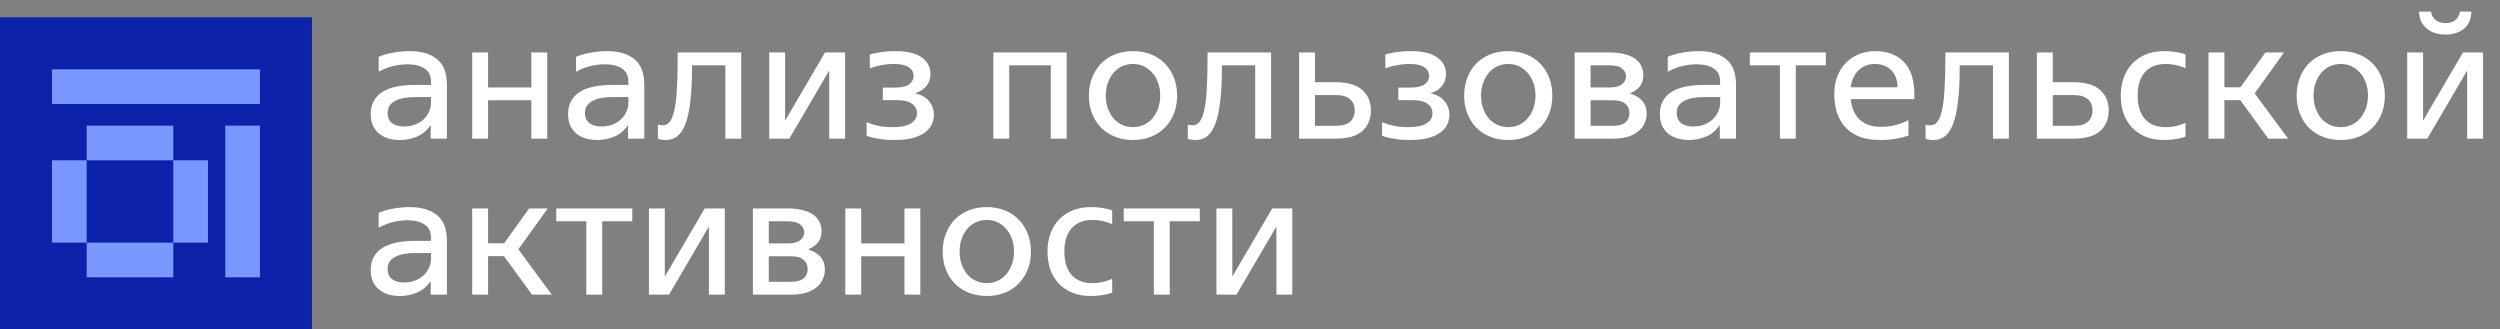 <?xml version="1.0" encoding="UTF-8"?> <svg xmlns="http://www.w3.org/2000/svg" width="577" height="76" viewBox="0 0 577 76" fill="none"><rect x="0" y="0" width="577" height="76" fill="#808080" stroke="none"/> <rect y="4" width="72" height="72" fill="#0C22AA"></rect> <path d="M20 37H12V56H20V37Z" fill="#7A97FF"></path> <path d="M40 64V56H20V64H40Z" fill="#7A97FF"></path> <path d="M40 37V29H20V37H40Z" fill="#7A97FF"></path> <path d="M60 24V16L12 16V24L60 24Z" fill="#7A97FF"></path> <path d="M60 64V29H52V64H60Z" fill="#7A97FF"></path> <path d="M48 37H40V56H48V37Z" fill="#7A97FF"></path> <path d="M92.346 32.312C90.266 32.312 88.615 31.792 87.393 30.752C86.171 29.686 85.56 28.217 85.56 26.345C85.56 24.161 86.392 22.497 88.056 21.353C89.746 20.183 92.333 19.598 95.817 19.598H99.483V18.935C99.483 17.505 98.989 16.465 98.001 15.815C97.013 15.165 95.7 14.84 94.062 14.84C92.996 14.84 91.917 14.97 90.825 15.23C89.733 15.464 88.589 15.906 87.393 16.556V13.124C88.381 12.682 89.512 12.357 90.786 12.149C92.06 11.915 93.308 11.798 94.53 11.798C97.26 11.798 99.379 12.422 100.887 13.67C102.395 14.892 103.149 16.881 103.149 19.637V32H99.405V28.958H99.327C98.495 30.18 97.429 31.051 96.129 31.571C94.855 32.065 93.594 32.312 92.346 32.312ZM93.243 29.192C94.153 29.192 94.985 29.049 95.739 28.763C96.519 28.477 97.182 28.087 97.728 27.593C98.274 27.073 98.703 26.475 99.015 25.799C99.327 25.123 99.483 24.408 99.483 23.654V22.406H95.973C94.751 22.406 93.724 22.497 92.892 22.679C92.086 22.861 91.423 23.121 90.903 23.459C90.383 23.797 90.006 24.187 89.772 24.629C89.564 25.071 89.46 25.565 89.46 26.111C89.46 27.099 89.798 27.866 90.474 28.412C91.15 28.932 92.073 29.192 93.243 29.192ZM108.984 12.11H112.65V20.183H122.634V12.11H126.3V32H122.634V23.147H112.65V32H108.984V12.11ZM137.897 32.312C135.817 32.312 134.166 31.792 132.944 30.752C131.722 29.686 131.111 28.217 131.111 26.345C131.111 24.161 131.943 22.497 133.607 21.353C135.297 20.183 137.884 19.598 141.368 19.598H145.034V18.935C145.034 17.505 144.54 16.465 143.552 15.815C142.564 15.165 141.251 14.84 139.613 14.84C138.547 14.84 137.468 14.97 136.376 15.23C135.284 15.464 134.14 15.906 132.944 16.556V13.124C133.932 12.682 135.063 12.357 136.337 12.149C137.611 11.915 138.859 11.798 140.081 11.798C142.811 11.798 144.93 12.422 146.438 13.67C147.946 14.892 148.7 16.881 148.7 19.637V32H144.956V28.958H144.878C144.046 30.18 142.98 31.051 141.68 31.571C140.406 32.065 139.145 32.312 137.897 32.312ZM138.794 29.192C139.704 29.192 140.536 29.049 141.29 28.763C142.07 28.477 142.733 28.087 143.279 27.593C143.825 27.073 144.254 26.475 144.566 25.799C144.878 25.123 145.034 24.408 145.034 23.654V22.406H141.524C140.302 22.406 139.275 22.497 138.443 22.679C137.637 22.861 136.974 23.121 136.454 23.459C135.934 23.797 135.557 24.187 135.323 24.629C135.115 25.071 135.011 25.565 135.011 26.111C135.011 27.099 135.349 27.866 136.025 28.412C136.701 28.932 137.624 29.192 138.794 29.192ZM153.677 32.312C153.209 32.312 152.78 32.273 152.39 32.195C152.026 32.117 151.844 32.065 151.844 32.039V28.724C151.948 28.776 152.065 28.815 152.195 28.841C152.455 28.893 152.715 28.919 152.975 28.919C153.625 28.919 154.158 28.646 154.574 28.1C155.016 27.554 155.367 26.683 155.627 25.487C155.913 24.265 156.108 22.692 156.212 20.768C156.342 18.818 156.407 16.452 156.407 13.67V12.11H171.071V32H167.405V15.074H159.722V15.62C159.722 18.636 159.592 21.21 159.332 23.342C159.098 25.448 158.734 27.164 158.24 28.49C157.746 29.816 157.122 30.791 156.368 31.415C155.614 32.013 154.717 32.312 153.677 32.312ZM177.539 12.11H181.205V27.71H181.283L190.409 12.11H195.05V32H191.384V16.4H191.306L182.18 32H177.539V12.11ZM206.408 32.312C205.394 32.312 204.484 32.26 203.678 32.156C202.898 32.052 202.235 31.948 201.689 31.844C201.143 31.714 200.727 31.597 200.441 31.493C200.155 31.389 200.012 31.337 200.012 31.337V28.178C200.48 28.412 201.026 28.607 201.65 28.763C202.17 28.919 202.794 29.062 203.522 29.192C204.276 29.296 205.108 29.348 206.018 29.348C207.89 29.348 209.294 29.062 210.23 28.49C211.166 27.918 211.634 27.125 211.634 26.111C211.634 25.201 211.244 24.473 210.464 23.927C209.71 23.381 208.54 23.108 206.954 23.108H203.756V20.222H206.369C207.955 20.222 209.099 19.975 209.801 19.481C210.503 18.961 210.854 18.298 210.854 17.492C210.854 16.66 210.477 15.997 209.723 15.503C208.995 15.009 207.864 14.762 206.33 14.762C205.576 14.762 204.861 14.814 204.185 14.918C203.509 15.022 202.911 15.139 202.391 15.269C201.793 15.425 201.247 15.594 200.753 15.776V12.578C201.247 12.422 201.793 12.292 202.391 12.188C202.911 12.084 203.522 11.993 204.224 11.915C204.926 11.837 205.706 11.798 206.564 11.798C209.398 11.798 211.465 12.292 212.765 13.28C214.091 14.242 214.754 15.503 214.754 17.063C214.754 18.129 214.455 19.039 213.857 19.793C213.285 20.547 212.414 21.119 211.244 21.509V21.548C212.648 21.86 213.714 22.471 214.442 23.381C215.17 24.265 215.534 25.305 215.534 26.501C215.534 27.307 215.365 28.061 215.027 28.763C214.689 29.465 214.143 30.089 213.389 30.635C212.661 31.155 211.712 31.571 210.542 31.883C209.398 32.169 208.02 32.312 206.408 32.312ZM229.259 12.11H246.185V32H242.519V15.074H232.925V32H229.259V12.11ZM261.497 32.312C259.989 32.312 258.611 32.065 257.363 31.571C256.115 31.077 255.036 30.375 254.126 29.465C253.242 28.555 252.553 27.476 252.059 26.228C251.565 24.98 251.318 23.589 251.318 22.055C251.318 20.547 251.565 19.169 252.059 17.921C252.553 16.647 253.242 15.555 254.126 14.645C255.036 13.735 256.115 13.033 257.363 12.539C258.611 12.045 259.989 11.798 261.497 11.798C263.005 11.798 264.383 12.045 265.631 12.539C266.879 13.033 267.945 13.735 268.829 14.645C269.739 15.555 270.441 16.647 270.935 17.921C271.429 19.169 271.676 20.547 271.676 22.055C271.676 23.589 271.429 24.98 270.935 26.228C270.441 27.476 269.739 28.555 268.829 29.465C267.945 30.375 266.879 31.077 265.631 31.571C264.383 32.065 263.005 32.312 261.497 32.312ZM261.497 29.348C262.355 29.348 263.161 29.179 263.915 28.841C264.695 28.503 265.358 28.022 265.904 27.398C266.476 26.748 266.931 25.981 267.269 25.097C267.607 24.187 267.776 23.173 267.776 22.055C267.776 20.937 267.607 19.936 267.269 19.052C266.931 18.142 266.476 17.375 265.904 16.751C265.332 16.101 264.669 15.607 263.915 15.269C263.161 14.931 262.355 14.762 261.497 14.762C260.639 14.762 259.82 14.931 259.04 15.269C258.286 15.607 257.623 16.101 257.051 16.751C256.505 17.375 256.063 18.142 255.725 19.052C255.387 19.936 255.218 20.937 255.218 22.055C255.218 23.173 255.387 24.187 255.725 25.097C256.063 25.981 256.505 26.748 257.051 27.398C257.623 28.022 258.286 28.503 259.04 28.841C259.82 29.179 260.639 29.348 261.497 29.348ZM275.971 32.312C275.503 32.312 275.074 32.273 274.684 32.195C274.32 32.117 274.138 32.065 274.138 32.039V28.724C274.242 28.776 274.359 28.815 274.489 28.841C274.749 28.893 275.009 28.919 275.269 28.919C275.919 28.919 276.452 28.646 276.868 28.1C277.31 27.554 277.661 26.683 277.921 25.487C278.207 24.265 278.402 22.692 278.506 20.768C278.636 18.818 278.701 16.452 278.701 13.67V12.11H293.365V32H289.699V15.074H282.016V15.62C282.016 18.636 281.886 21.21 281.626 23.342C281.392 25.448 281.028 27.164 280.534 28.49C280.04 29.816 279.416 30.791 278.662 31.415C277.908 32.013 277.011 32.312 275.971 32.312ZM299.833 12.11H303.499V18.974H308.218C311.052 18.974 313.119 19.572 314.419 20.768C315.745 21.938 316.408 23.511 316.408 25.487C316.408 27.463 315.745 29.049 314.419 30.245C313.119 31.415 311.052 32 308.218 32H299.833V12.11ZM303.499 21.938V29.036H308.218C309.778 29.036 310.909 28.724 311.611 28.1C312.313 27.45 312.664 26.579 312.664 25.487C312.664 24.395 312.313 23.537 311.611 22.913C310.909 22.263 309.778 21.938 308.218 21.938H303.499ZM325.388 32.312C324.374 32.312 323.464 32.26 322.658 32.156C321.878 32.052 321.215 31.948 320.669 31.844C320.123 31.714 319.707 31.597 319.421 31.493C319.135 31.389 318.992 31.337 318.992 31.337V28.178C319.46 28.412 320.006 28.607 320.63 28.763C321.15 28.919 321.774 29.062 322.502 29.192C323.256 29.296 324.088 29.348 324.998 29.348C326.87 29.348 328.274 29.062 329.21 28.49C330.146 27.918 330.614 27.125 330.614 26.111C330.614 25.201 330.224 24.473 329.444 23.927C328.69 23.381 327.52 23.108 325.934 23.108H322.736V20.222H325.349C326.935 20.222 328.079 19.975 328.781 19.481C329.483 18.961 329.834 18.298 329.834 17.492C329.834 16.66 329.457 15.997 328.703 15.503C327.975 15.009 326.844 14.762 325.31 14.762C324.556 14.762 323.841 14.814 323.165 14.918C322.489 15.022 321.891 15.139 321.371 15.269C320.773 15.425 320.227 15.594 319.733 15.776V12.578C320.227 12.422 320.773 12.292 321.371 12.188C321.891 12.084 322.502 11.993 323.204 11.915C323.906 11.837 324.686 11.798 325.544 11.798C328.378 11.798 330.445 12.292 331.745 13.28C333.071 14.242 333.734 15.503 333.734 17.063C333.734 18.129 333.435 19.039 332.837 19.793C332.265 20.547 331.394 21.119 330.224 21.509V21.548C331.628 21.86 332.694 22.471 333.422 23.381C334.15 24.265 334.514 25.305 334.514 26.501C334.514 27.307 334.345 28.061 334.007 28.763C333.669 29.465 333.123 30.089 332.369 30.635C331.641 31.155 330.692 31.571 329.522 31.883C328.378 32.169 327 32.312 325.388 32.312ZM348.105 32.312C346.597 32.312 345.219 32.065 343.971 31.571C342.723 31.077 341.644 30.375 340.734 29.465C339.85 28.555 339.161 27.476 338.667 26.228C338.173 24.98 337.926 23.589 337.926 22.055C337.926 20.547 338.173 19.169 338.667 17.921C339.161 16.647 339.85 15.555 340.734 14.645C341.644 13.735 342.723 13.033 343.971 12.539C345.219 12.045 346.597 11.798 348.105 11.798C349.613 11.798 350.991 12.045 352.239 12.539C353.487 13.033 354.553 13.735 355.437 14.645C356.347 15.555 357.049 16.647 357.543 17.921C358.037 19.169 358.284 20.547 358.284 22.055C358.284 23.589 358.037 24.98 357.543 26.228C357.049 27.476 356.347 28.555 355.437 29.465C354.553 30.375 353.487 31.077 352.239 31.571C350.991 32.065 349.613 32.312 348.105 32.312ZM348.105 29.348C348.963 29.348 349.769 29.179 350.523 28.841C351.303 28.503 351.966 28.022 352.512 27.398C353.084 26.748 353.539 25.981 353.877 25.097C354.215 24.187 354.384 23.173 354.384 22.055C354.384 20.937 354.215 19.936 353.877 19.052C353.539 18.142 353.084 17.375 352.512 16.751C351.94 16.101 351.277 15.607 350.523 15.269C349.769 14.931 348.963 14.762 348.105 14.762C347.247 14.762 346.428 14.931 345.648 15.269C344.894 15.607 344.231 16.101 343.659 16.751C343.113 17.375 342.671 18.142 342.333 19.052C341.995 19.936 341.826 20.937 341.826 22.055C341.826 23.173 341.995 24.187 342.333 25.097C342.671 25.981 343.113 26.748 343.659 27.398C344.231 28.022 344.894 28.503 345.648 28.841C346.428 29.179 347.247 29.348 348.105 29.348ZM379.27 17.336C379.27 18.376 379.01 19.234 378.49 19.91C377.996 20.56 377.255 21.093 376.267 21.509V21.587C378.789 22.419 380.05 23.953 380.05 26.189C380.05 27.021 379.881 27.788 379.543 28.49C379.231 29.192 378.75 29.803 378.1 30.323C377.476 30.843 376.67 31.259 375.682 31.571C374.72 31.857 373.576 32 372.25 32H363.436V12.11H371.47C372.874 12.11 374.07 12.253 375.058 12.539C376.046 12.799 376.852 13.163 377.476 13.631C378.1 14.099 378.555 14.658 378.841 15.308C379.127 15.932 379.27 16.608 379.27 17.336ZM372.25 29.036C373.576 29.036 374.538 28.776 375.136 28.256C375.76 27.736 376.072 27.021 376.072 26.111C376.072 25.201 375.76 24.486 375.136 23.966C374.538 23.42 373.576 23.147 372.25 23.147H367.102V29.036H372.25ZM371.47 20.183C372.796 20.183 373.758 19.936 374.356 19.442C374.98 18.922 375.292 18.311 375.292 17.609C375.292 16.907 374.98 16.309 374.356 15.815C373.758 15.321 372.796 15.074 371.47 15.074H367.102V20.183H371.47ZM389.873 32.312C387.793 32.312 386.142 31.792 384.92 30.752C383.698 29.686 383.087 28.217 383.087 26.345C383.087 24.161 383.919 22.497 385.583 21.353C387.273 20.183 389.86 19.598 393.344 19.598H397.01V18.935C397.01 17.505 396.516 16.465 395.528 15.815C394.54 15.165 393.227 14.84 391.589 14.84C390.523 14.84 389.444 14.97 388.352 15.23C387.26 15.464 386.116 15.906 384.92 16.556V13.124C385.908 12.682 387.039 12.357 388.313 12.149C389.587 11.915 390.835 11.798 392.057 11.798C394.787 11.798 396.906 12.422 398.414 13.67C399.922 14.892 400.676 16.881 400.676 19.637V32H396.932V28.958H396.854C396.022 30.18 394.956 31.051 393.656 31.571C392.382 32.065 391.121 32.312 389.873 32.312ZM390.77 29.192C391.68 29.192 392.512 29.049 393.266 28.763C394.046 28.477 394.709 28.087 395.255 27.593C395.801 27.073 396.23 26.475 396.542 25.799C396.854 25.123 397.01 24.408 397.01 23.654V22.406H393.5C392.278 22.406 391.251 22.497 390.419 22.679C389.613 22.861 388.95 23.121 388.43 23.459C387.91 23.797 387.533 24.187 387.299 24.629C387.091 25.071 386.987 25.565 386.987 26.111C386.987 27.099 387.325 27.866 388.001 28.412C388.677 28.932 389.6 29.192 390.77 29.192ZM410.801 15.074H403.859V12.11H421.409V15.074H414.467V32H410.801V15.074ZM427.135 22.874C427.343 24.928 428.045 26.514 429.241 27.632C430.437 28.724 432.049 29.27 434.077 29.27C435.273 29.27 436.443 29.127 437.587 28.841C438.757 28.529 439.719 28.152 440.473 27.71V31.298C439.849 31.506 438.991 31.727 437.899 31.961C436.807 32.195 435.455 32.312 433.843 32.312C430.463 32.312 427.863 31.376 426.043 29.504C424.249 27.632 423.352 25.032 423.352 21.704C423.352 20.196 423.586 18.831 424.054 17.609C424.548 16.387 425.211 15.347 426.043 14.489C426.901 13.631 427.902 12.968 429.046 12.5C430.19 12.032 431.425 11.798 432.751 11.798C435.585 11.798 437.808 12.63 439.42 14.294C441.032 15.958 441.838 18.48 441.838 21.86V22.874H427.135ZM432.712 14.762C431.178 14.762 429.917 15.256 428.929 16.244C427.967 17.206 427.369 18.506 427.135 20.144H437.938C437.938 18.428 437.444 17.102 436.456 16.166C435.468 15.23 434.22 14.762 432.712 14.762ZM446.253 32.312C445.785 32.312 445.356 32.273 444.966 32.195C444.602 32.117 444.42 32.065 444.42 32.039V28.724C444.524 28.776 444.641 28.815 444.771 28.841C445.031 28.893 445.291 28.919 445.551 28.919C446.201 28.919 446.734 28.646 447.15 28.1C447.592 27.554 447.943 26.683 448.203 25.487C448.489 24.265 448.684 22.692 448.788 20.768C448.918 18.818 448.983 16.452 448.983 13.67V12.11H463.647V32H459.981V15.074H452.298V15.62C452.298 18.636 452.168 21.21 451.908 23.342C451.674 25.448 451.31 27.164 450.816 28.49C450.322 29.816 449.698 30.791 448.944 31.415C448.19 32.013 447.293 32.312 446.253 32.312ZM470.115 12.11H473.781V18.974H478.5C481.334 18.974 483.401 19.572 484.701 20.768C486.027 21.938 486.69 23.511 486.69 25.487C486.69 27.463 486.027 29.049 484.701 30.245C483.401 31.415 481.334 32 478.5 32H470.115V12.11ZM473.781 21.938V29.036H478.5C480.06 29.036 481.191 28.724 481.893 28.1C482.595 27.45 482.946 26.579 482.946 25.487C482.946 24.395 482.595 23.537 481.893 22.913C481.191 22.263 480.06 21.938 478.5 21.938H473.781ZM499.415 32.312C497.881 32.312 496.49 32.065 495.242 31.571C494.02 31.077 492.98 30.388 492.122 29.504C491.264 28.594 490.601 27.515 490.133 26.267C489.691 24.993 489.47 23.589 489.47 22.055C489.47 20.521 489.704 19.13 490.172 17.882C490.64 16.608 491.303 15.529 492.161 14.645C493.045 13.735 494.098 13.033 495.32 12.539C496.542 12.045 497.92 11.798 499.454 11.798C500.234 11.798 500.923 11.837 501.521 11.915C502.145 11.993 502.678 12.084 503.12 12.188C503.614 12.292 504.043 12.422 504.407 12.578V15.737C504.017 15.555 503.588 15.399 503.12 15.269C502.704 15.139 502.223 15.022 501.677 14.918C501.131 14.814 500.52 14.762 499.844 14.762C497.764 14.762 496.165 15.399 495.047 16.673C493.929 17.921 493.37 19.715 493.37 22.055C493.37 24.395 493.929 26.202 495.047 27.476C496.165 28.724 497.751 29.348 499.805 29.348C500.481 29.348 501.092 29.296 501.638 29.192C502.21 29.088 502.704 28.971 503.12 28.841C503.588 28.711 504.017 28.542 504.407 28.334V31.532C504.017 31.688 503.575 31.818 503.081 31.922C502.639 32.026 502.106 32.117 501.482 32.195C500.858 32.273 500.169 32.312 499.415 32.312ZM509.724 12.11H513.39V20.144H517.095L522.867 12.11H527.157L520.371 21.548L528.093 32H523.53L517.056 23.108H513.39V32H509.724V12.11ZM540.248 32.312C538.74 32.312 537.362 32.065 536.114 31.571C534.866 31.077 533.787 30.375 532.877 29.465C531.993 28.555 531.304 27.476 530.81 26.228C530.316 24.98 530.069 23.589 530.069 22.055C530.069 20.547 530.316 19.169 530.81 17.921C531.304 16.647 531.993 15.555 532.877 14.645C533.787 13.735 534.866 13.033 536.114 12.539C537.362 12.045 538.74 11.798 540.248 11.798C541.756 11.798 543.134 12.045 544.382 12.539C545.63 13.033 546.696 13.735 547.58 14.645C548.49 15.555 549.192 16.647 549.686 17.921C550.18 19.169 550.427 20.547 550.427 22.055C550.427 23.589 550.18 24.98 549.686 26.228C549.192 27.476 548.49 28.555 547.58 29.465C546.696 30.375 545.63 31.077 544.382 31.571C543.134 32.065 541.756 32.312 540.248 32.312ZM540.248 29.348C541.106 29.348 541.912 29.179 542.666 28.841C543.446 28.503 544.109 28.022 544.655 27.398C545.227 26.748 545.682 25.981 546.02 25.097C546.358 24.187 546.527 23.173 546.527 22.055C546.527 20.937 546.358 19.936 546.02 19.052C545.682 18.142 545.227 17.375 544.655 16.751C544.083 16.101 543.42 15.607 542.666 15.269C541.912 14.931 541.106 14.762 540.248 14.762C539.39 14.762 538.571 14.931 537.791 15.269C537.037 15.607 536.374 16.101 535.802 16.751C535.256 17.375 534.814 18.142 534.476 19.052C534.138 19.936 533.969 20.937 533.969 22.055C533.969 23.173 534.138 24.187 534.476 25.097C534.814 25.981 535.256 26.748 535.802 27.398C536.374 28.022 537.037 28.503 537.791 28.841C538.571 29.179 539.39 29.348 540.248 29.348ZM555.58 12.11H559.246V27.71H559.324L568.45 12.11H573.091V32H569.425V16.4H569.347L560.221 32H555.58V12.11ZM564.472 7.976C563.64 7.976 562.86 7.872 562.132 7.664C561.404 7.456 560.767 7.131 560.221 6.689C559.675 6.247 559.22 5.701 558.856 5.051C558.518 4.375 558.336 3.582 558.31 2.672H561.079C561.209 3.53 561.573 4.193 562.171 4.661C562.795 5.103 563.562 5.324 564.472 5.324C565.382 5.324 566.123 5.103 566.695 4.661C567.267 4.193 567.618 3.53 567.748 2.672H570.4C570.322 4.492 569.724 5.831 568.606 6.689C567.488 7.547 566.11 7.976 564.472 7.976ZM92.346 68.312C90.266 68.312 88.615 67.792 87.393 66.752C86.171 65.686 85.56 64.217 85.56 62.345C85.56 60.161 86.392 58.497 88.056 57.353C89.746 56.183 92.333 55.598 95.817 55.598H99.483V54.935C99.483 53.505 98.989 52.465 98.001 51.815C97.013 51.165 95.7 50.84 94.062 50.84C92.996 50.84 91.917 50.97 90.825 51.23C89.733 51.464 88.589 51.906 87.393 52.556V49.124C88.381 48.682 89.512 48.357 90.786 48.149C92.06 47.915 93.308 47.798 94.53 47.798C97.26 47.798 99.379 48.422 100.887 49.67C102.395 50.892 103.149 52.881 103.149 55.637V68H99.405V64.958H99.327C98.495 66.18 97.429 67.051 96.129 67.571C94.855 68.065 93.594 68.312 92.346 68.312ZM93.243 65.192C94.153 65.192 94.985 65.049 95.739 64.763C96.519 64.477 97.182 64.087 97.728 63.593C98.274 63.073 98.703 62.475 99.015 61.799C99.327 61.123 99.483 60.408 99.483 59.654V58.406H95.973C94.751 58.406 93.724 58.497 92.892 58.679C92.086 58.861 91.423 59.121 90.903 59.459C90.383 59.797 90.006 60.187 89.772 60.629C89.564 61.071 89.46 61.565 89.46 62.111C89.46 63.099 89.798 63.866 90.474 64.412C91.15 64.932 92.073 65.192 93.243 65.192ZM108.984 48.11H112.65V56.144H116.355L122.127 48.11H126.417L119.631 57.548L127.353 68H122.79L116.316 59.108H112.65V68H108.984V48.11ZM135.326 51.074H128.384V48.11H145.934V51.074H138.992V68H135.326V51.074ZM149.774 48.11H153.44V63.71H153.518L162.644 48.11H167.285V68H163.619V52.4H163.541L154.415 68H149.774V48.11ZM189.602 53.336C189.602 54.376 189.342 55.234 188.822 55.91C188.328 56.56 187.587 57.093 186.599 57.509V57.587C189.121 58.419 190.382 59.953 190.382 62.189C190.382 63.021 190.213 63.788 189.875 64.49C189.563 65.192 189.082 65.803 188.432 66.323C187.808 66.843 187.002 67.259 186.014 67.571C185.052 67.857 183.908 68 182.582 68H173.768V48.11H181.802C183.206 48.11 184.402 48.253 185.39 48.539C186.378 48.799 187.184 49.163 187.808 49.631C188.432 50.099 188.887 50.658 189.173 51.308C189.459 51.932 189.602 52.608 189.602 53.336ZM182.582 65.036C183.908 65.036 184.87 64.776 185.468 64.256C186.092 63.736 186.404 63.021 186.404 62.111C186.404 61.201 186.092 60.486 185.468 59.966C184.87 59.42 183.908 59.147 182.582 59.147H177.434V65.036H182.582ZM181.802 56.183C183.128 56.183 184.09 55.936 184.688 55.442C185.312 54.922 185.624 54.311 185.624 53.609C185.624 52.907 185.312 52.309 184.688 51.815C184.09 51.321 183.128 51.074 181.802 51.074H177.434V56.183H181.802ZM195.096 48.11H198.762V56.183H208.746V48.11H212.412V68H208.746V59.147H198.762V68H195.096V48.11ZM227.753 68.312C226.245 68.312 224.867 68.065 223.619 67.571C222.371 67.077 221.292 66.375 220.382 65.465C219.498 64.555 218.809 63.476 218.315 62.228C217.821 60.98 217.574 59.589 217.574 58.055C217.574 56.547 217.821 55.169 218.315 53.921C218.809 52.647 219.498 51.555 220.382 50.645C221.292 49.735 222.371 49.033 223.619 48.539C224.867 48.045 226.245 47.798 227.753 47.798C229.261 47.798 230.639 48.045 231.887 48.539C233.135 49.033 234.201 49.735 235.085 50.645C235.995 51.555 236.697 52.647 237.191 53.921C237.685 55.169 237.932 56.547 237.932 58.055C237.932 59.589 237.685 60.98 237.191 62.228C236.697 63.476 235.995 64.555 235.085 65.465C234.201 66.375 233.135 67.077 231.887 67.571C230.639 68.065 229.261 68.312 227.753 68.312ZM227.753 65.348C228.611 65.348 229.417 65.179 230.171 64.841C230.951 64.503 231.614 64.022 232.16 63.398C232.732 62.748 233.187 61.981 233.525 61.097C233.863 60.187 234.032 59.173 234.032 58.055C234.032 56.937 233.863 55.936 233.525 55.052C233.187 54.142 232.732 53.375 232.16 52.751C231.588 52.101 230.925 51.607 230.171 51.269C229.417 50.931 228.611 50.762 227.753 50.762C226.895 50.762 226.076 50.931 225.296 51.269C224.542 51.607 223.879 52.101 223.307 52.751C222.761 53.375 222.319 54.142 221.981 55.052C221.643 55.936 221.474 56.937 221.474 58.055C221.474 59.173 221.643 60.187 221.981 61.097C222.319 61.981 222.761 62.748 223.307 63.398C223.879 64.022 224.542 64.503 225.296 64.841C226.076 65.179 226.895 65.348 227.753 65.348ZM251.704 68.312C250.17 68.312 248.779 68.065 247.531 67.571C246.309 67.077 245.269 66.388 244.411 65.504C243.553 64.594 242.89 63.515 242.422 62.267C241.98 60.993 241.759 59.589 241.759 58.055C241.759 56.521 241.993 55.13 242.461 53.882C242.929 52.608 243.592 51.529 244.45 50.645C245.334 49.735 246.387 49.033 247.609 48.539C248.831 48.045 250.209 47.798 251.743 47.798C252.523 47.798 253.212 47.837 253.81 47.915C254.434 47.993 254.967 48.084 255.409 48.188C255.903 48.292 256.332 48.422 256.696 48.578V51.737C256.306 51.555 255.877 51.399 255.409 51.269C254.993 51.139 254.512 51.022 253.966 50.918C253.42 50.814 252.809 50.762 252.133 50.762C250.053 50.762 248.454 51.399 247.336 52.673C246.218 53.921 245.659 55.715 245.659 58.055C245.659 60.395 246.218 62.202 247.336 63.476C248.454 64.724 250.04 65.348 252.094 65.348C252.77 65.348 253.381 65.296 253.927 65.192C254.499 65.088 254.993 64.971 255.409 64.841C255.877 64.711 256.306 64.542 256.696 64.334V67.532C256.306 67.688 255.864 67.818 255.37 67.922C254.928 68.026 254.395 68.117 253.771 68.195C253.147 68.273 252.458 68.312 251.704 68.312ZM266.303 51.074H259.361V48.11H276.911V51.074H269.969V68H266.303V51.074ZM280.752 48.11H284.418V63.71H284.496L293.622 48.11H298.263V68H294.597V52.4H294.519L285.393 68H280.752V48.11Z" fill="white"></path> </svg> 